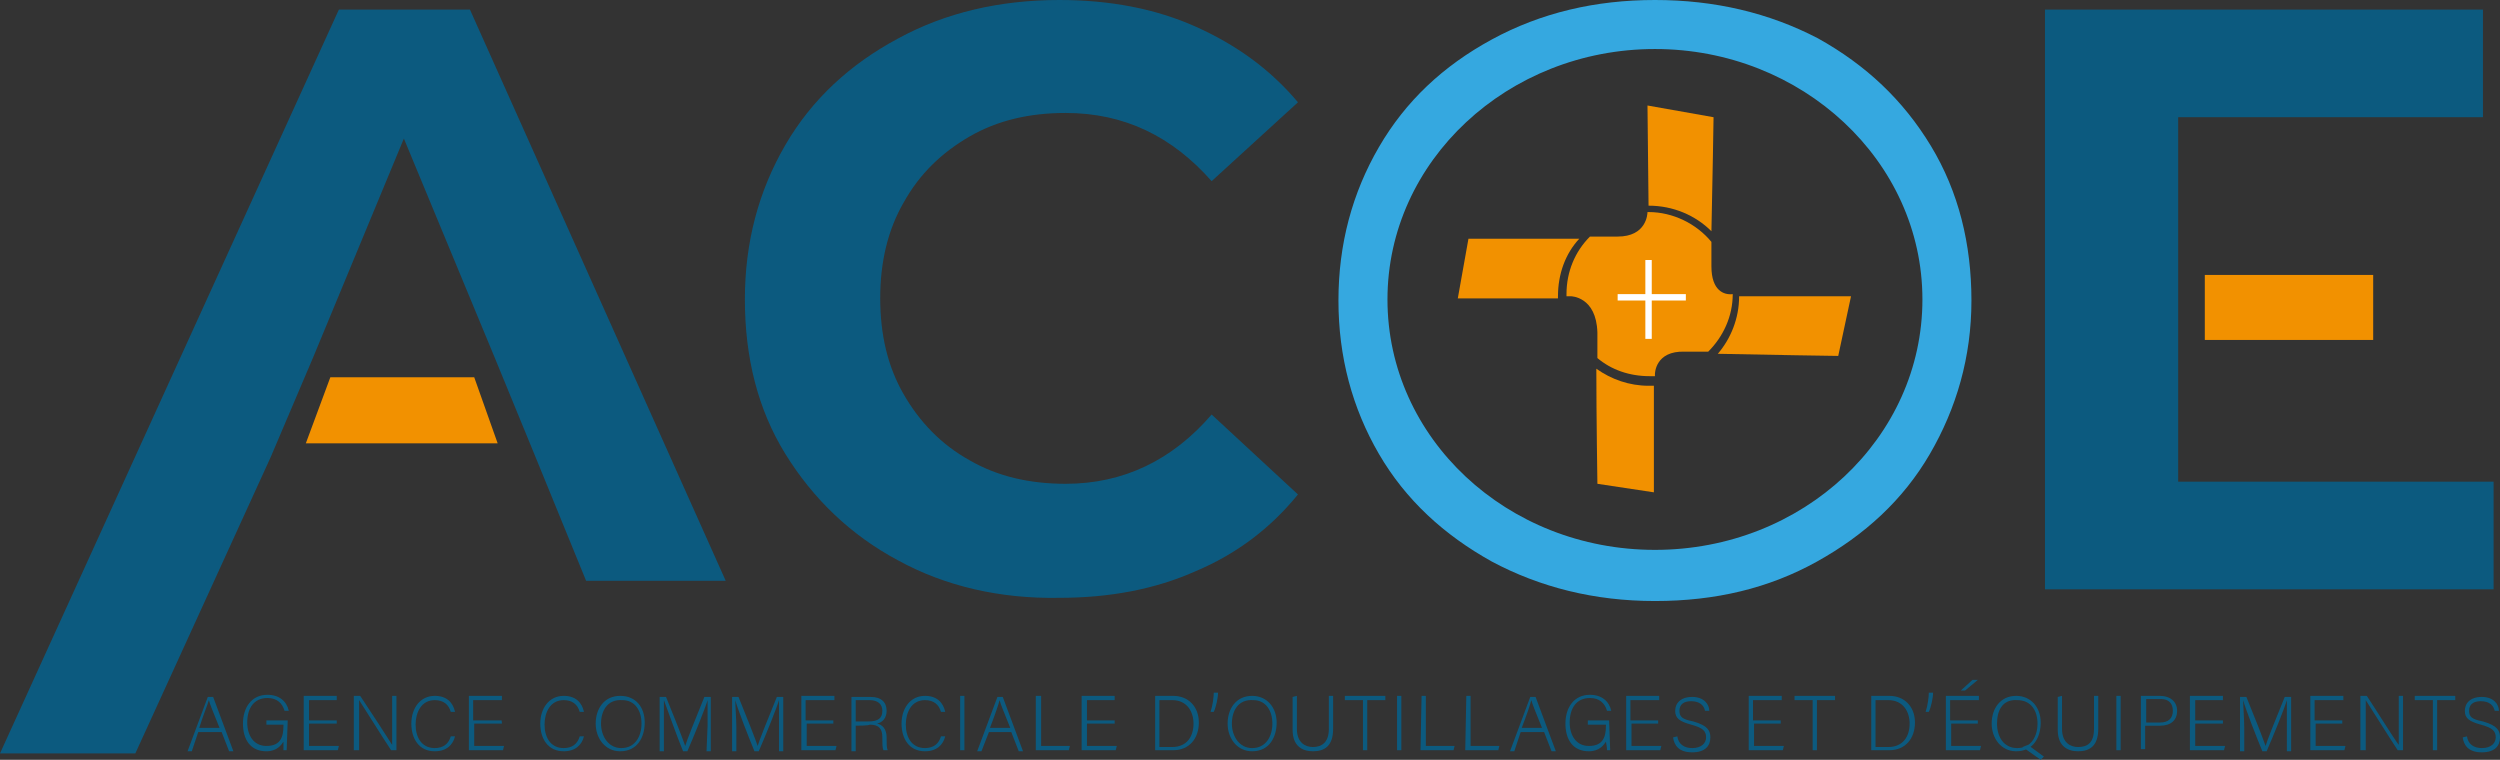 <?xml version="1.0" encoding="utf-8"?>
<!-- Generator: Adobe Illustrator 21.1.0, SVG Export Plug-In . SVG Version: 6.00 Build 0)  -->
<svg version="1.1" id="Calque_1" xmlns="http://www.w3.org/2000/svg" xmlns:xlink="http://www.w3.org/1999/xlink" x="0px" y="0px"
	 viewBox="0 0 234.6 71.3" style="enable-background:new 0 0 234.6 71.3;" xml:space="preserve">
<rect x="0" y="0" width="234.6" height="71.3" fill="#333333" stroke="none"/>
<style type="text/css">
	.st0{fill:#35A8E0;}
	.st1{fill:#0C5A7F;}
	.st2{fill:#F29100;}
	.st3{fill:#FFFFFF;}
</style>
<g>
	<path class="st0" d="M181.2,13.7c-2.6-4.3-6.1-7.6-10.6-10.1C166,1.2,160.9,0,155.3,0s-10.7,1.2-15.3,3.7s-8.1,5.8-10.6,10.1
		s-3.8,9.1-3.8,14.4s1.3,10.1,3.8,14.4s6.1,7.6,10.6,10.1c4.5,2.4,9.6,3.7,15.3,3.7s10.7-1.2,15.2-3.7s8.1-5.8,10.6-10.1
		s3.9-9.1,3.9-14.4S183.8,18,181.2,13.7z M155.3,51.6c-13.9,0-25.1-10.5-25.1-23.5c0-13,11.3-23.5,25.1-23.5s25.1,10.5,25.1,23.5
		S169.2,51.6,155.3,51.6z"/>
	<path class="st1" d="M84.3,52.6c-4.5-2.4-8-5.8-10.6-10s-3.8-9.1-3.8-14.5s1.3-10.2,3.8-14.5s6.1-7.6,10.6-10
		C88.7,1.2,93.8,0,99.4,0c4.7,0,9,0.8,12.8,2.5c3.8,1.7,7,4,9.6,7.1l-8.1,7.4c-3.7-4.2-8.2-6.4-13.7-6.4c-3.4,0-6.4,0.7-9,2.2
		c-2.6,1.5-4.7,3.5-6.2,6.2c-1.5,2.6-2.2,5.6-2.2,9s0.7,6.4,2.2,9c1.5,2.6,3.5,4.7,6.2,6.2c2.6,1.5,5.6,2.2,9,2.2
		c5.4,0,10-2.2,13.7-6.5l8.1,7.5c-2.6,3.2-5.8,5.6-9.6,7.2c-3.8,1.7-8.1,2.5-12.8,2.5C93.8,56.2,88.7,55,84.3,52.6z"/>
	<path class="st1" d="M204.4,32.6v12.6H234v10.1h-42.1V0.9H233V11h-28.6v11.8V32.6z"/>
	<rect x="206.9" y="25.8" class="st2" width="15.8" height="6.1"/>
	<polygon class="st2" points="46.7,41.6 28.7,41.6 31,35.4 44.5,35.4 	"/>
	<path class="st1" d="M46.4,33.5L37.9,13l-8.5,20.5l-4,9.4L12.7,70.7H0L31.8,0.9h12.3l24,53.6H55L50.3,43L46.4,33.5z"/>
	<g>
		<path class="st1" d="M18.6,68.7l-0.6,1.8h-0.4l1.9-5.1h0.5l1.9,5.1h-0.4l-0.7-1.8H18.6z M20.6,68.3c-0.6-1.5-0.9-2.2-1-2.6h0
			c-0.1,0.4-0.5,1.3-0.9,2.6H20.6z"/>
		<path class="st1" d="M26.9,70.4h-0.3c0-0.1,0-0.3,0-0.8c-0.2,0.3-0.6,0.9-1.6,0.9c-1.5,0-2.2-1.1-2.2-2.6c0-1.5,0.8-2.7,2.3-2.7
			c1.1,0,1.8,0.6,2,1.5h-0.4c-0.2-0.7-0.7-1.2-1.6-1.2c-1.3,0-1.9,1-1.9,2.3c0,1.2,0.6,2.2,1.8,2.2c1.3,0,1.6-0.8,1.6-1.9v-0.1h-1.6
			v-0.4h2L26.9,70.4L26.9,70.4z"/>
		<path class="st1" d="M31.6,67.9H29V70h2.8l-0.1,0.4h-3.2v-5.1h3.1v0.4H29v1.9h2.6C31.6,67.5,31.6,67.9,31.6,67.9z"/>
		<path class="st1" d="M33.2,70.4v-5.1h0.6c0.8,1.2,2.7,4.1,3,4.6h0c0-0.7,0-1.5,0-2.3v-2.3h0.4v5.1h-0.5c-0.8-1.2-2.6-4.1-3-4.7h0
			c0,0.7,0,1.4,0,2.3v2.4H33.2z"/>
		<path class="st1" d="M42.7,69.1c-0.2,0.8-0.8,1.4-1.9,1.4c-1.5,0-2.2-1.2-2.2-2.6c0-1.4,0.8-2.6,2.2-2.6c1.1,0,1.7,0.6,1.9,1.5
			h-0.4c-0.2-0.7-0.7-1.1-1.5-1.1c-1.3,0-1.8,1.2-1.8,2.3c0,1.1,0.5,2.2,1.8,2.2c0.8,0,1.3-0.4,1.5-1.1L42.7,69.1L42.7,69.1z"/>
		<path class="st1" d="M47.1,67.9h-2.6V70h2.8l-0.1,0.4h-3.2v-5.1h3.1v0.4h-2.7v1.9h2.6C47.1,67.5,47.1,67.9,47.1,67.9z"/>
		<path class="st1" d="M54.8,69.1c-0.2,0.8-0.8,1.4-1.9,1.4c-1.5,0-2.2-1.2-2.2-2.6c0-1.4,0.8-2.6,2.2-2.6c1.1,0,1.7,0.6,1.9,1.5
			h-0.4c-0.2-0.7-0.7-1.1-1.5-1.1c-1.3,0-1.8,1.2-1.8,2.3c0,1.1,0.5,2.2,1.8,2.2c0.8,0,1.3-0.4,1.5-1.1L54.8,69.1L54.8,69.1z"/>
		<path class="st1" d="M60.5,67.8c0,1.4-0.7,2.7-2.3,2.7c-1.4,0-2.3-1.2-2.3-2.6c0-1.4,0.8-2.6,2.3-2.6
			C59.7,65.3,60.5,66.4,60.5,67.8z M56.4,67.9c0,1.2,0.7,2.3,1.9,2.3c1.3,0,1.9-1.1,1.9-2.3c0-1.2-0.6-2.2-1.8-2.2
			C57,65.6,56.4,66.7,56.4,67.9z"/>
		<path class="st1" d="M66.4,68.1c0-1,0-1.9,0-2.4h0c-0.2,0.7-1.2,3.2-1.9,4.8h-0.4c-0.5-1.2-1.5-4-1.8-4.8h0c0,0.6,0,1.8,0,2.6v2.2
			h-0.4v-5.1h0.6c0.7,1.7,1.6,4,1.8,4.6h0c0.1-0.4,1.1-2.9,1.8-4.6h0.6v5.1h-0.4L66.4,68.1L66.4,68.1z"/>
		<path class="st1" d="M73.1,68.1c0-1,0-1.9,0-2.4h0c-0.2,0.7-1.2,3.2-1.9,4.8h-0.4c-0.5-1.2-1.6-4-1.8-4.8h0c0,0.6,0.1,1.8,0.1,2.6
			v2.2h-0.4v-5.1h0.6c0.7,1.7,1.6,4,1.8,4.6h0c0.1-0.4,1.1-2.9,1.8-4.6h0.6v5.1h-0.4L73.1,68.1L73.1,68.1z"/>
		<path class="st1" d="M78.3,67.9h-2.6V70h2.8l-0.1,0.4h-3.2v-5.1h3.1v0.4h-2.7v1.9h2.6V67.9z"/>
		<path class="st1" d="M80.3,68.1v2.4h-0.4v-5.1h1.8c1,0,1.5,0.5,1.5,1.3c0,0.7-0.4,1.1-0.9,1.2c0.5,0.1,0.9,0.5,0.9,1.3v0.2
			c0,0.4,0,0.8,0.1,1h-0.4c-0.1-0.2-0.1-0.6-0.1-1.1v-0.1c0-0.8-0.3-1.2-1.2-1.2C81.6,68.1,80.3,68.1,80.3,68.1z M80.3,67.7h1.2
			c0.9,0,1.3-0.3,1.3-1c0-0.6-0.4-1-1.2-1h-1.3L80.3,67.7L80.3,67.7z"/>
		<path class="st1" d="M88.7,69.1c-0.2,0.8-0.8,1.4-1.9,1.4c-1.5,0-2.2-1.2-2.2-2.6c0-1.4,0.8-2.6,2.2-2.6c1.1,0,1.7,0.6,1.9,1.5
			h-0.4c-0.2-0.7-0.7-1.1-1.5-1.1c-1.3,0-1.8,1.2-1.8,2.3c0,1.1,0.5,2.2,1.8,2.2c0.8,0,1.3-0.4,1.5-1.1L88.7,69.1L88.7,69.1z"/>
		<path class="st1" d="M90.5,65.3v5.1h-0.4v-5.1H90.5z"/>
		<path class="st1" d="M92.8,68.7l-0.7,1.8h-0.4l1.9-5.1h0.5l1.9,5.1h-0.4l-0.7-1.8H92.8z M94.8,68.3c-0.6-1.5-0.9-2.2-1-2.6h0
			c-0.1,0.4-0.4,1.3-0.9,2.6H94.8z"/>
		<path class="st1" d="M97.3,65.3h0.4v4.7h2.7l-0.1,0.4h-3.1V65.3z"/>
		<path class="st1" d="M104.6,67.9H102V70h2.8l-0.1,0.4h-3.2v-5.1h3.1v0.4H102v1.9h2.6V67.9z"/>
		<path class="st1" d="M108.4,65.3h1.7c1.4,0,2.4,1,2.4,2.5c0,1.5-0.9,2.6-2.4,2.6h-1.7V65.3z M108.8,70.1h1.2c1.3,0,2-0.9,2-2.2
			c0-1.1-0.6-2.2-2-2.2h-1.2V70.1z"/>
		<path class="st1" d="M113.6,66.8c0.2-0.6,0.3-1.4,0.3-1.8h0.4c0,0.5-0.2,1.4-0.4,1.8H113.6z"/>
		<path class="st1" d="M119.8,67.8c0,1.4-0.7,2.7-2.3,2.7c-1.4,0-2.3-1.2-2.3-2.6c0-1.4,0.8-2.6,2.3-2.6
			C118.9,65.3,119.8,66.4,119.8,67.8z M115.6,67.9c0,1.2,0.7,2.3,1.9,2.3c1.3,0,1.9-1.1,1.9-2.3c0-1.2-0.6-2.2-1.8-2.2
			C116.2,65.6,115.6,66.7,115.6,67.9z"/>
		<path class="st1" d="M121.7,65.3v3.1c0,1.3,0.8,1.7,1.5,1.7c0.8,0,1.5-0.4,1.5-1.7v-3.1h0.4v3.1c0,1.6-0.8,2.1-1.9,2.1
			c-1,0-1.9-0.5-1.9-2v-3.1L121.7,65.3L121.7,65.3z"/>
		<path class="st1" d="M127.9,65.7h-1.7v-0.4h3.8v0.4h-1.7v4.7h-0.4C127.9,70.4,127.9,65.7,127.9,65.7z"/>
		<path class="st1" d="M131.5,65.3v5.1h-0.4v-5.1H131.5z"/>
		<path class="st1" d="M133.4,65.3h0.4v4.7h2.7l-0.1,0.4h-3.1L133.4,65.3L133.4,65.3z"/>
		<path class="st1" d="M137.6,65.3h0.4v4.7h2.7l-0.1,0.4h-3.1L137.6,65.3L137.6,65.3z"/>
		<path class="st1" d="M142.7,68.7l-0.6,1.8h-0.4l1.9-5.1h0.5l1.9,5.1h-0.4l-0.7-1.8H142.7z M144.7,68.3c-0.6-1.5-0.9-2.2-1-2.6h0
			c-0.1,0.4-0.4,1.3-0.9,2.6H144.7z"/>
		<path class="st1" d="M151.1,70.4h-0.3c0-0.1,0-0.3-0.1-0.8c-0.2,0.3-0.6,0.9-1.6,0.9c-1.5,0-2.2-1.1-2.2-2.6
			c0-1.5,0.8-2.7,2.3-2.7c1.1,0,1.8,0.6,2,1.5h-0.4c-0.2-0.7-0.7-1.2-1.6-1.2c-1.3,0-1.9,1-1.9,2.3c0,1.2,0.6,2.2,1.8,2.2
			c1.3,0,1.6-0.8,1.6-1.9v-0.1H149v-0.4h2L151.1,70.4L151.1,70.4z"/>
		<path class="st1" d="M155.7,67.9h-2.6V70h2.8l-0.1,0.4h-3.2v-5.1h3.1v0.4h-2.7v1.9h2.6V67.9z"/>
		<path class="st1" d="M157.4,69.1c0.1,0.7,0.6,1.1,1.4,1.1c0.9,0,1.3-0.5,1.3-1c0-0.6-0.3-0.9-1.4-1.2c-1.1-0.3-1.5-0.6-1.5-1.3
			c0-0.7,0.5-1.3,1.6-1.3c1.1,0,1.6,0.7,1.6,1.3H160c-0.1-0.5-0.5-0.9-1.3-0.9c-0.7,0-1.1,0.3-1.1,0.9c0,0.6,0.3,0.8,1.3,1
			c1.4,0.4,1.6,0.9,1.6,1.5c0,0.8-0.5,1.4-1.7,1.4c-1.3,0-1.7-0.7-1.8-1.4L157.4,69.1L157.4,69.1z"/>
		<path class="st1" d="M167.2,67.9h-2.6V70h2.8l-0.1,0.4h-3.2v-5.1h3.1v0.4h-2.7v1.9h2.6V67.9z"/>
		<path class="st1" d="M170.1,65.7h-1.7v-0.4h3.8v0.4h-1.7v4.7h-0.4L170.1,65.7L170.1,65.7z"/>
		<path class="st1" d="M175.6,65.3h1.7c1.4,0,2.4,1,2.4,2.5c0,1.5-0.9,2.6-2.4,2.6h-1.7V65.3z M176,70.1h1.2c1.3,0,2-0.9,2-2.2
			c0-1.1-0.6-2.2-2-2.2H176V70.1z"/>
		<path class="st1" d="M180.7,66.8c0.2-0.6,0.3-1.4,0.3-1.8h0.4c0,0.5-0.2,1.4-0.4,1.8H180.7z"/>
		<path class="st1" d="M185.7,67.9h-2.6V70h2.8l-0.1,0.4h-3.2v-5.1h3.1v0.4h-2.7v1.9h2.6V67.9z M185.6,63.8l-1.2,1h-0.4l1.1-1
			C185,63.8,185.6,63.8,185.6,63.8z"/>
		<path class="st1" d="M191.5,67.8c0,1.4-0.7,2.7-2.3,2.7c-1.4,0-2.3-1.2-2.3-2.6c0-1.4,0.8-2.6,2.3-2.6
			C190.6,65.3,191.5,66.4,191.5,67.8z M187.4,67.9c0,1.2,0.6,2.3,1.9,2.3c1.3,0,1.9-1.1,1.9-2.3c0-1.2-0.6-2.2-1.9-2.2
			C187.9,65.6,187.4,66.7,187.4,67.9z M190.3,69.9l1.5,1.1l-0.3,0.3l-1.7-1.2L190.3,69.9z"/>
		<path class="st1" d="M193.5,65.3v3.1c0,1.3,0.8,1.7,1.5,1.7c0.9,0,1.5-0.4,1.5-1.7v-3.1h0.4v3.1c0,1.6-0.8,2.1-1.9,2.1
			c-1,0-1.9-0.5-1.9-2v-3.1L193.5,65.3L193.5,65.3z"/>
		<path class="st1" d="M199,65.3v5.1h-0.4v-5.1H199z"/>
		<path class="st1" d="M200.9,65.3h1.8c0.9,0,1.6,0.5,1.6,1.4c0,0.9-0.6,1.4-1.6,1.4h-1.4v2.2h-0.4L200.9,65.3L200.9,65.3z
			 M201.3,67.8h1.4c0.8,0,1.2-0.4,1.2-1.1c0-0.7-0.4-1.1-1.1-1.1h-1.4V67.8z"/>
		<path class="st1" d="M208.6,67.9H206V70h2.8l-0.1,0.4h-3.2v-5.1h3.1v0.4H206v1.9h2.6V67.9z"/>
		<path class="st1" d="M214.6,68.1c0-1,0-1.9,0-2.4h0c-0.2,0.7-1.2,3.2-1.9,4.8h-0.4c-0.5-1.2-1.6-4-1.8-4.8h0
			c0,0.6,0.1,1.8,0.1,2.6v2.2h-0.4v-5.1h0.6c0.7,1.7,1.6,4,1.8,4.6h0c0.1-0.4,1.1-2.9,1.8-4.6h0.6v5.1h-0.4L214.6,68.1L214.6,68.1z"
			/>
		<path class="st1" d="M219.9,67.9h-2.6V70h2.8l-0.1,0.4h-3.2v-5.1h3.1v0.4h-2.7v1.9h2.6V67.9z"/>
		<path class="st1" d="M221.5,70.4v-5.1h0.6c0.8,1.2,2.6,4.1,3,4.6h0c0-0.7,0-1.5,0-2.3v-2.3h0.4v5.1h-0.5c-0.8-1.2-2.6-4.1-3-4.7h0
			c0,0.7,0,1.4,0,2.3v2.4H221.5z"/>
		<path class="st1" d="M228.3,65.7h-1.7v-0.4h3.8v0.4h-1.7v4.7h-0.4L228.3,65.7L228.3,65.7z"/>
		<path class="st1" d="M231.5,69.1c0.1,0.7,0.6,1.1,1.4,1.1c0.9,0,1.3-0.5,1.3-1c0-0.6-0.3-0.9-1.4-1.2c-1.1-0.3-1.5-0.6-1.5-1.3
			c0-0.7,0.5-1.3,1.6-1.3c1.1,0,1.6,0.7,1.6,1.3h-0.4c-0.1-0.5-0.5-0.9-1.3-0.9c-0.7,0-1.1,0.3-1.1,0.9c0,0.6,0.3,0.8,1.3,1
			c1.4,0.4,1.6,0.9,1.6,1.5c0,0.8-0.5,1.4-1.7,1.4c-1.3,0-1.7-0.7-1.8-1.4L231.5,69.1L231.5,69.1z"/>
	</g>
	<g>
		<path class="st2" d="M160.6,25c0-0.5,0-1.3,0-2.3c-1.4-1.7-3.6-2.8-5.9-2.8c0,0-0.1,0-0.1,0c0,0.2-0.1,2.3-2.8,2.3h-2.6
			c-1.4,1.4-2.2,3.3-2.2,5.4c0,0.1,0,0.1,0,0.2h0.4c0,0,2.4,0,2.5,3.4c0,0.6,0,1.4,0,2.4c1.3,1.1,3,1.7,4.9,1.7c0.2,0,0.3,0,0.5,0
			v-0.2c0,0,0-2.2,2.8-2.1c0.5,0,1.2,0,2.2,0c1.4-1.4,2.3-3.3,2.3-5.4C161.8,27.7,160.6,27.3,160.6,25z"/>
		<path class="st2" d="M154.7,19.3c2.3,0,4.4,0.9,5.9,2.4c0.1-4.3,0.2-10.7,0.2-10.7l-6.2-1.1L154.7,19.3
			C154.6,19.3,154.7,19.3,154.7,19.3z"/>
		<path class="st2" d="M163.2,27.8c0,2.1-0.8,4-2,5.4c4.4,0.1,11.3,0.2,11.3,0.2l1.2-5.6H163.2z"/>
		<path class="st2" d="M146.2,27.8c0-2.1,0.7-4,2-5.4h-10.4l-1,5.6h9.4C146.2,27.9,146.2,27.8,146.2,27.8z"/>
		<path class="st2" d="M154.7,36.2c-1.8,0-3.5-0.6-4.9-1.6c0,4.4,0.1,10.8,0.1,10.8l5.3,0.8v-10C155,36.2,154.8,36.2,154.7,36.2z"/>
	</g>
	<rect x="154.4" y="24.4" class="st3" width="0.6" height="7.4"/>
	<rect x="151.8" y="27.6" class="st3" width="6.4" height="0.6"/>
</g>
</svg>
